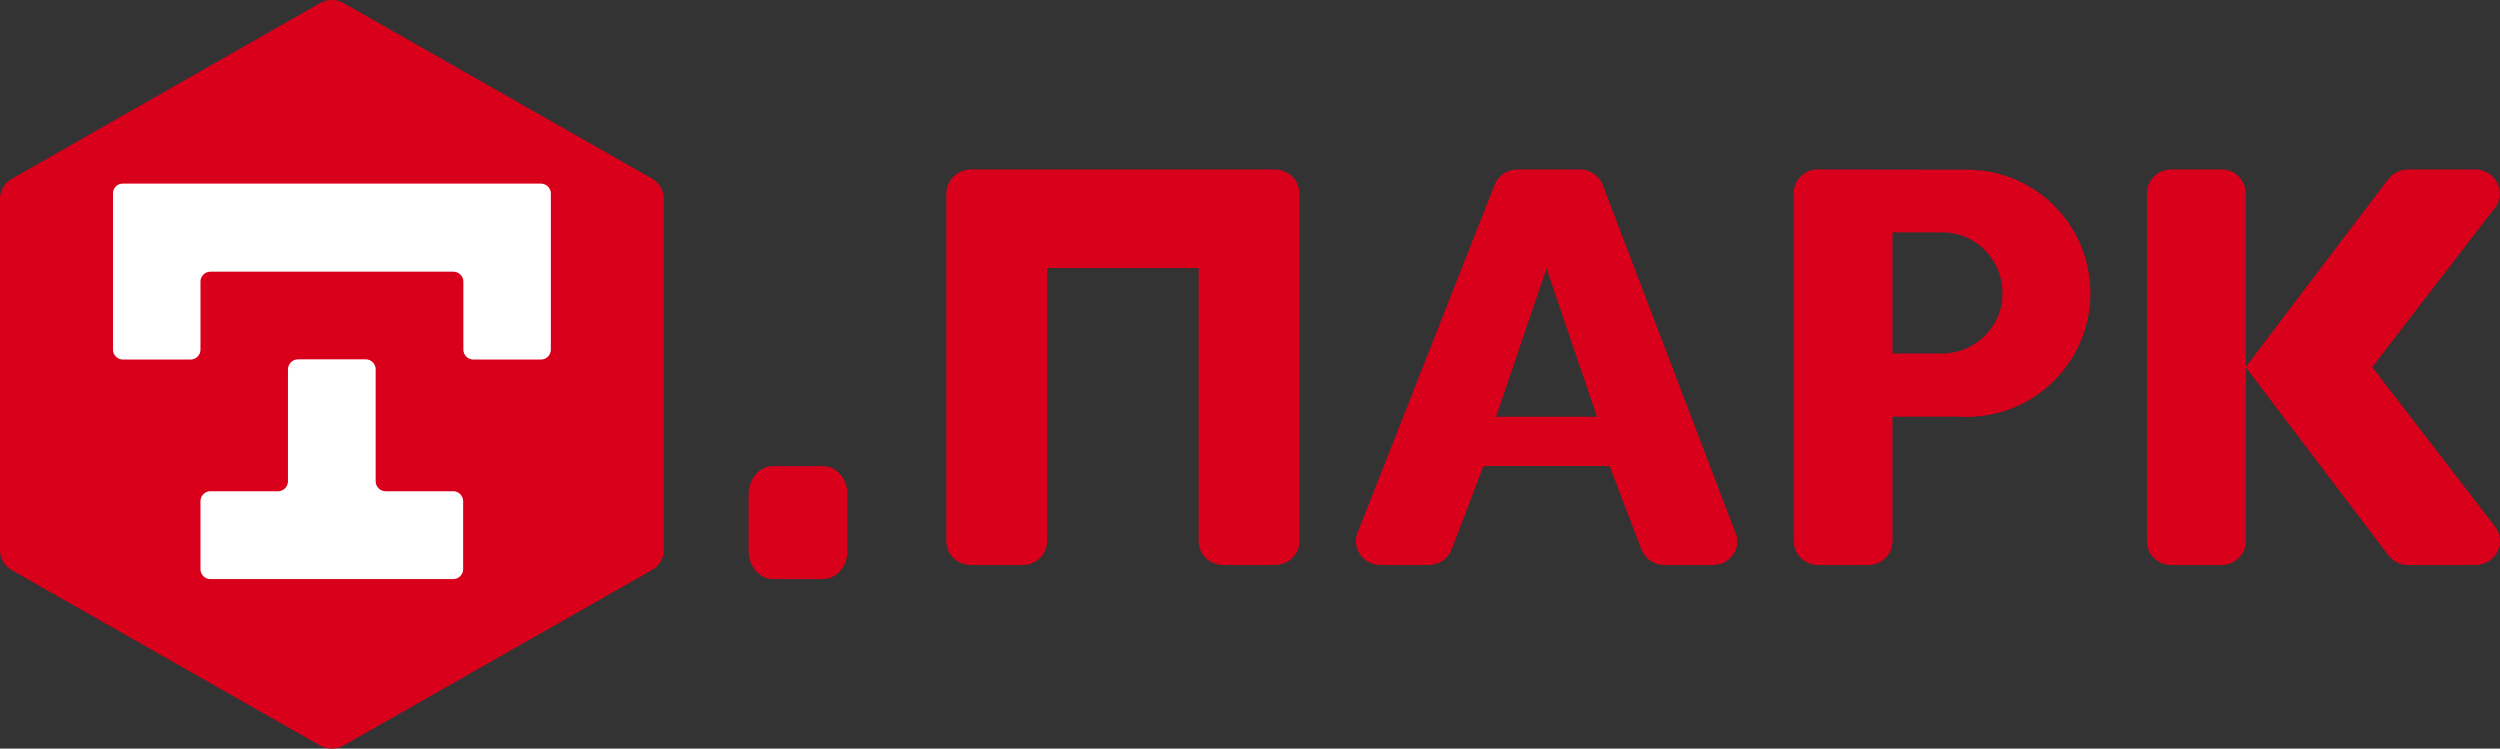 <?xml version="1.0" encoding="UTF-8"?> <svg xmlns="http://www.w3.org/2000/svg" width="708" height="212" viewBox="0 0 708 212" fill="none"><rect x="0" y="0" width="708" height="212" fill="#333333" stroke="none"/> <path d="M368 54.801V153.26C368 156.991 364.869 160 361.063 160H346.33C342.524 160 339.455 156.991 339.455 153.26V75.925H296.545V153.26C296.545 156.991 293.476 160 289.67 160H274.937C271.131 160 268 156.991 268 153.26V54.801C268 51.069 271.131 48 274.937 48H361.002C364.869 48 368 51.009 368 54.801Z" fill="#D8001A"></path> <path d="M636 54.801V153.26C636 156.991 632.929 160 629.196 160H614.804C611.071 160 608 156.991 608 153.26V54.801C608 51.069 611.071 48 614.804 48H629.196C632.929 48 636 51.009 636 54.801Z" fill="#D8001A"></path> <path d="M491.693 151.338C491.571 151.038 491.509 150.797 491.325 150.496L454.16 53.053L453.731 51.97C453.731 51.91 453.67 51.91 453.67 51.85C452.566 49.624 450.174 48 447.414 48H429.69C427.053 48 424.784 49.444 423.618 51.549C423.557 51.669 423.496 51.729 423.496 51.789L423.005 53.113C423.005 53.173 422.944 53.173 422.944 53.173L384.552 150.617C384.491 150.797 384.368 151.038 384.307 151.218C384.123 151.82 384 152.541 384 153.263C384 156.992 387.128 160 390.93 160H404.606C407.489 160 409.942 158.316 410.985 155.85C411.046 155.669 411.169 155.429 411.23 155.248L420.123 131.97H455.816L464.586 154.887C464.709 155.308 464.831 155.729 465.077 156.09C466.181 158.436 468.511 160 471.271 160H485.131C488.934 160 492 156.992 492 153.263C492 152.602 491.877 151.94 491.693 151.338ZM423.68 118.015L437.969 76.03L452.259 118.015H423.68Z" fill="#D8001A"></path> <path d="M557.125 48.06L514.073 48C510.886 48.361 508.361 50.889 508 54.078V153.26C508 156.991 511.067 160 514.795 160H529.165C532.893 160 535.96 156.991 535.96 153.26V117.992H554.78C555.502 118.053 556.223 118.053 557.005 118.053C576.306 118.053 592 102.345 592 83.026C592 63.708 576.427 48.12 557.125 48.06ZM563.98 92.836C560.913 97.229 555.742 100.118 549.97 100.118H535.96V65.814H550.571C556.163 65.995 561.034 68.823 563.98 73.096C565.964 75.865 567.107 79.295 567.107 82.966C567.167 86.698 565.964 90.068 563.98 92.836Z" fill="#D8001A"></path> <path d="M706.839 149.472C707.572 150.561 708 151.831 708 153.223C708 156.975 704.883 160 701.093 160H681.902C679.762 160 677.868 159.032 676.584 157.519C676.462 157.338 676.34 157.156 676.156 156.975L636.244 104.333L636 103.97L636.244 103.607L676.156 50.965C676.278 50.783 676.401 50.602 676.584 50.481C677.868 48.968 679.762 48 681.902 48H701.032C704.822 48 707.939 51.086 707.939 54.837C707.939 56.169 707.572 57.379 706.9 58.468C706.594 58.891 706.289 59.315 705.922 59.678L671.817 103.97L706.35 148.806C706.533 149.109 706.655 149.29 706.839 149.472Z" fill="#D8001A"></path> <path d="M212 156V140C212 135.556 215.091 132 218.955 132H233.045C236.909 132 240 135.556 240 140V156C240 160.444 236.909 164 233.045 164H218.955C215.091 164 212 160.444 212 156Z" fill="#D8001A"></path> <path fill-rule="evenodd" clip-rule="evenodd" d="M97.275 0.86L184.694 50.608C186.714 51.755 188 53.928 188 56.222V155.778C188 158.072 186.776 160.245 184.694 161.392L97.275 211.14C95.255 212.287 92.745 212.287 90.664 211.14L3.306 161.453C1.224 160.245 0 158.132 0 155.778V56.283C0 53.989 1.224 51.815 3.306 50.668L90.664 0.86C92.745 -0.287 95.255 -0.287 97.275 0.86Z" fill="#D8001A"></path> <path fill-rule="evenodd" clip-rule="evenodd" d="M34.786 52H153.213C154.728 52 156 53.278 156 54.798V99.027C156 100.548 154.728 101.825 153.213 101.825H134.011C132.496 101.825 131.224 100.548 131.224 99.027V79.741C131.224 78.221 129.952 76.943 128.438 76.943H59.562C58.048 76.943 56.776 78.221 56.776 79.741V99.027C56.776 100.548 55.504 101.825 53.989 101.825H34.786C33.272 101.825 32 100.548 32 99.027V54.798C32 53.217 33.212 52 34.786 52ZM84.399 101.764H103.601C105.116 101.764 106.388 103.042 106.388 104.563V136.319C106.388 137.84 107.66 139.118 109.174 139.118H128.377C129.892 139.118 131.164 140.395 131.164 141.916V161.202C131.164 162.722 129.892 164 128.377 164H59.562C58.048 164 56.776 162.722 56.776 161.202V141.916C56.776 140.395 58.048 139.118 59.562 139.118H78.765C80.279 139.118 81.552 137.84 81.552 136.319V104.563C81.612 103.042 82.824 101.764 84.399 101.764Z" fill="white"></path> </svg> 
